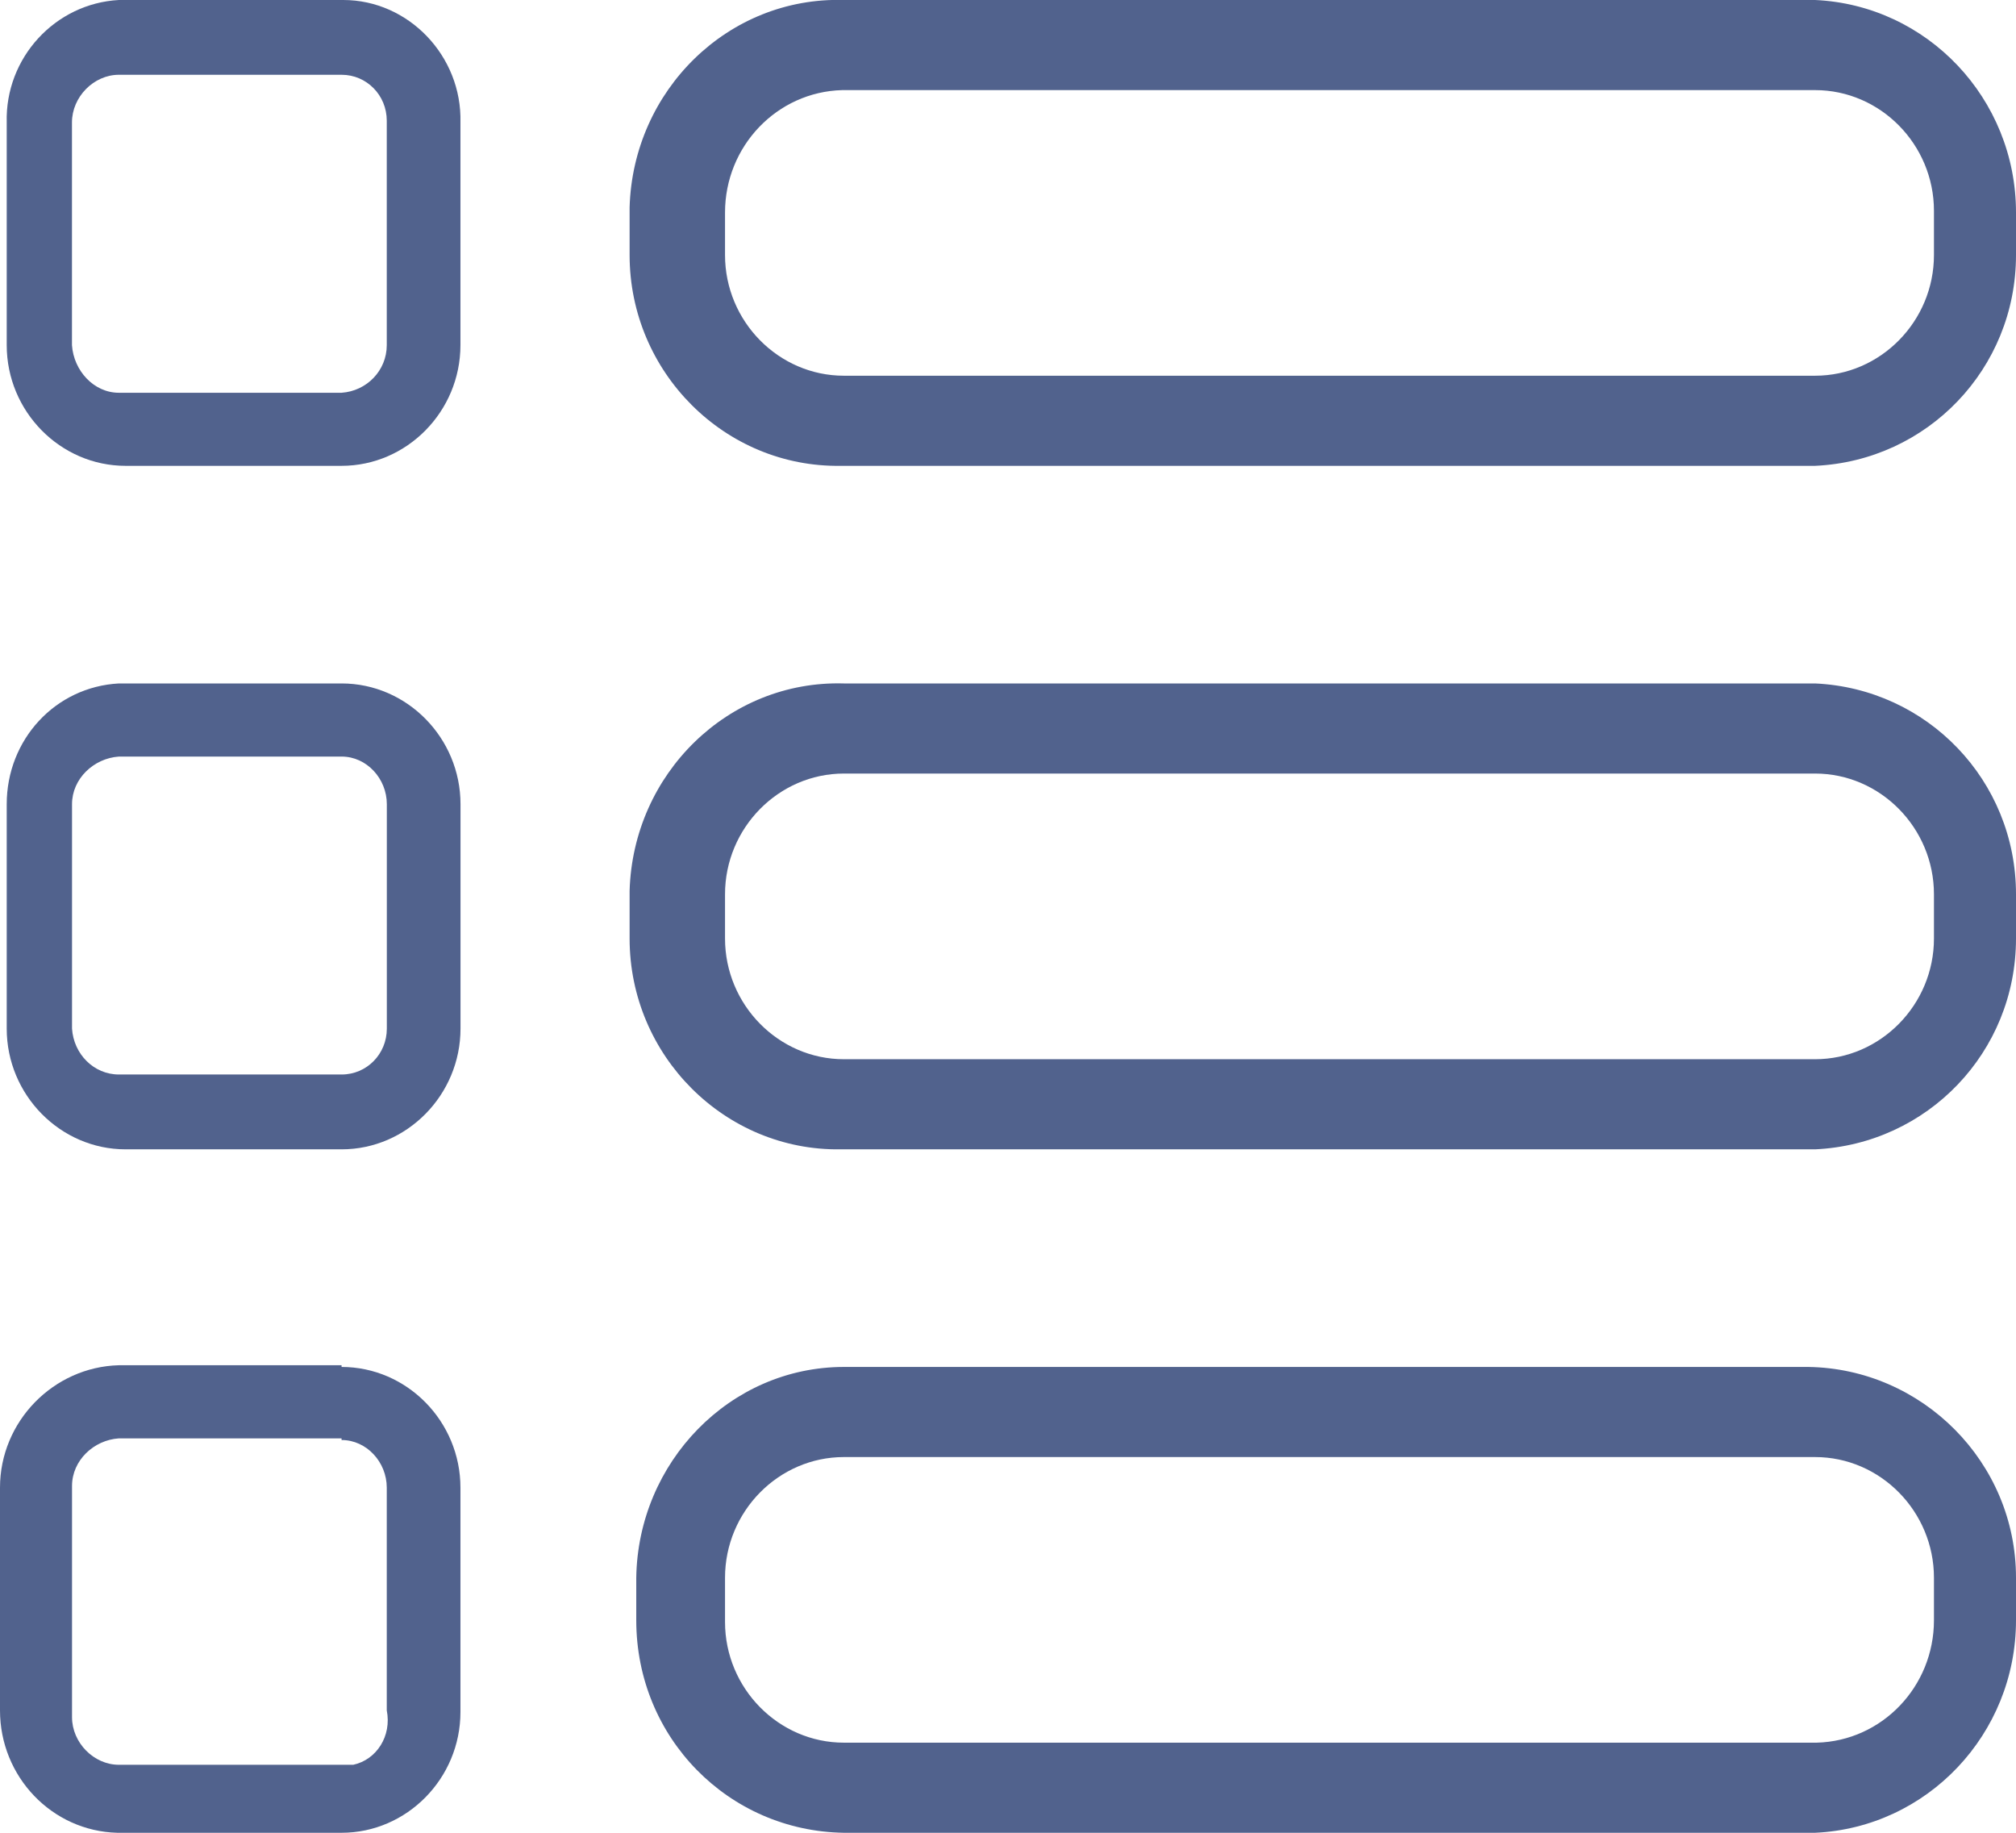 <svg width="33" height="30" viewBox="0 0 33 30" fill="none" xmlns="http://www.w3.org/2000/svg">
<g clip-path="url(#clip0_2492_5529)">
<path d="M5.591 1.224C6.002 1.224 6.331 1.558 6.331 1.976V5.649C6.331 6.067 6.002 6.401 5.591 6.429H1.946C1.535 6.429 1.206 6.067 1.178 5.649V2.004C1.178 1.586 1.535 1.224 1.946 1.224H5.591ZM5.591 0H1.946C0.904 0.056 0.082 0.946 0.11 2.004V5.649C0.11 6.735 0.987 7.625 2.056 7.625H5.591C6.66 7.625 7.537 6.735 7.537 5.649V2.004C7.565 0.918 6.688 0 5.619 0H5.591Z" fill="#51628D"/>
<path d="M29.711 1.475C30.78 1.475 31.657 2.365 31.657 3.451V4.174C31.657 5.26 30.78 6.15 29.711 6.15H13.814C12.745 6.15 11.868 5.26 11.868 4.174V3.479C11.868 2.393 12.718 1.503 13.787 1.475H29.711ZM29.711 6.3834e-06H13.814C11.923 -0.056 10.361 1.475 10.306 3.395C10.306 3.423 10.306 3.451 10.306 3.479V4.174C10.306 6.095 11.868 7.653 13.759 7.625H29.711C31.547 7.542 33 6.039 33 4.174V3.479C33 1.614 31.547 0.083 29.711 6.3834e-06Z" fill="#51628D"/>
<path d="M5.592 12.384C6.003 12.384 6.332 12.746 6.332 13.163V16.837C6.332 17.254 6.003 17.588 5.592 17.588H1.946C1.535 17.588 1.206 17.254 1.179 16.837V13.163C1.179 12.746 1.535 12.412 1.946 12.384H5.592ZM5.592 11.187H1.946C0.905 11.243 0.11 12.106 0.11 13.163V16.837C0.11 17.922 0.987 18.813 2.056 18.813H5.592C6.661 18.813 7.538 17.922 7.538 16.837V13.163C7.538 12.078 6.661 11.187 5.592 11.187Z" fill="#51628D"/>
<path d="M29.711 12.662C30.78 12.662 31.657 13.553 31.657 14.638V15.362C31.657 16.447 30.78 17.338 29.711 17.338H13.814C12.745 17.338 11.868 16.447 11.868 15.362V14.638C11.868 13.553 12.745 12.662 13.814 12.662H29.711ZM29.711 11.187H13.814C11.923 11.132 10.361 12.662 10.306 14.583V15.362C10.306 17.282 11.868 18.84 13.759 18.813H29.711C31.547 18.729 33 17.226 33 15.362V14.638C33 12.774 31.547 11.271 29.711 11.187Z" fill="#51628D"/>
<path d="M5.591 23.571C6.002 23.571 6.331 23.933 6.331 24.351V27.996C6.414 28.414 6.167 28.803 5.783 28.887C5.728 28.887 5.674 28.887 5.591 28.887H1.946C1.535 28.887 1.179 28.525 1.179 28.108V24.323C1.179 23.905 1.535 23.571 1.946 23.544H5.591M5.591 22.347H1.946C0.877 22.375 0 23.265 0 24.351V27.996C0 29.082 0.85 29.972 1.919 30H5.591C6.66 30 7.537 29.109 7.537 28.024V24.351C7.537 23.265 6.66 22.375 5.591 22.375V22.347Z" fill="#51628D"/>
<path d="M29.711 23.85C30.78 23.85 31.657 24.74 31.657 25.826V26.521C31.657 27.607 30.807 28.497 29.738 28.525H13.814C12.745 28.525 11.868 27.634 11.868 26.549V25.826C11.868 24.74 12.745 23.85 13.814 23.85H29.711ZM29.711 22.375H13.814C11.95 22.375 10.442 23.933 10.415 25.826V26.521C10.415 28.442 11.922 29.972 13.814 30H29.711C31.547 29.916 33 28.386 33 26.521V25.826C33 23.933 31.465 22.403 29.601 22.375H29.711Z" fill="#51628D"/>
</g>
<defs>
<clipPath id="clip0_2492_5529">
<rect width="33" height="30" fill="white"/>
</clipPath>
</defs>
</svg>
